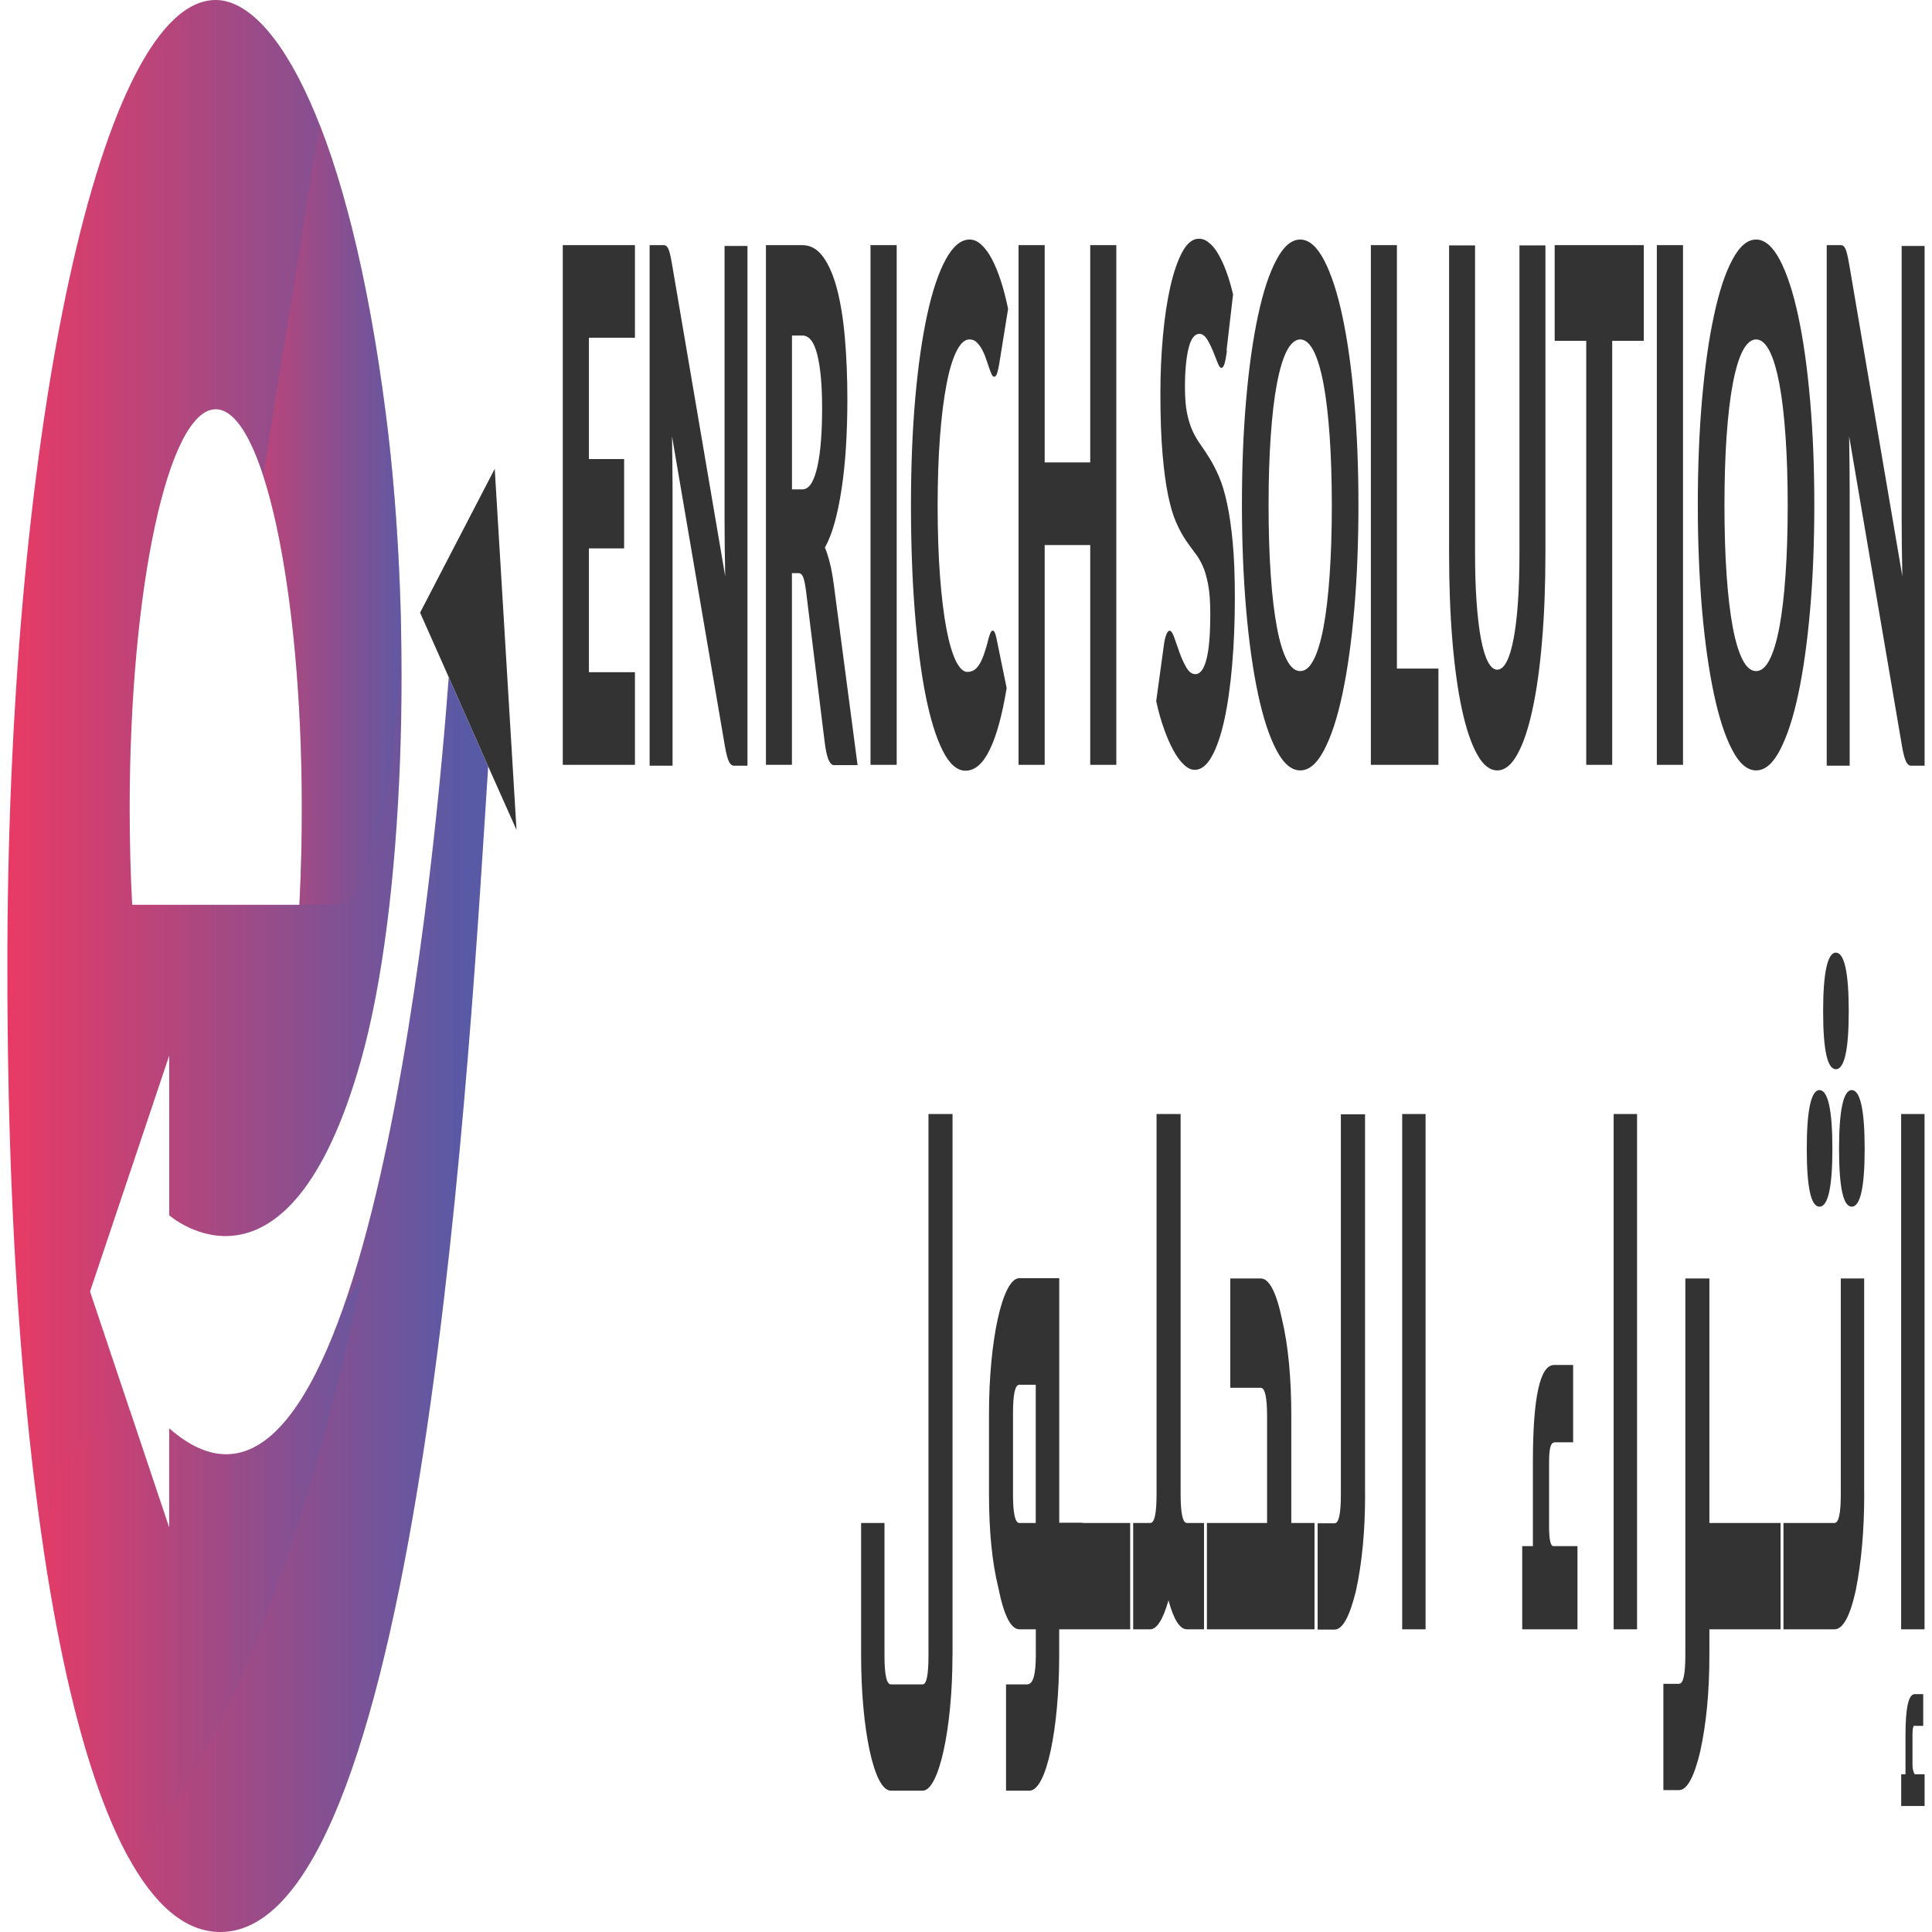 <?xml version="1.0" encoding="UTF-8"?>
<svg xmlns="http://www.w3.org/2000/svg" xmlns:xlink="http://www.w3.org/1999/xlink" width="256px" height="256px" viewBox="0 0 256 256" version="1.1">
<defs>
<clipPath id="clip1">
  <path d="M 0 0 L 65 0 L 65 256 L 0 256 Z M 0 0 "/>
</clipPath>
<clipPath id="clip2">
  <path d="M 17.184 107.133 C 17.184 77.934 22.293 54.23 28.582 54.23 C 34.871 54.23 39.996 77.973 39.996 107.133 C 39.996 111.445 39.887 115.762 39.672 119.891 L 17.516 119.891 C 17.293 115.762 17.184 111.484 17.184 107.133 M 0.98 125.457 C 0.688 197.234 10.348 256 29.195 256 C 56.148 256 62.414 136.223 64.688 101.566 L 59.457 89.734 C 57.961 110.047 49.035 212.609 22.422 189.273 L 22.422 202.434 L 11.93 171.133 L 22.422 139.871 L 22.422 161.031 C 22.422 161.031 38.129 174.855 47.812 140.57 C 53.551 120.297 54.816 83.504 51.117 54.82 C 46.301 17.18 36.477 0 28.582 0 C 13.527 0 1.277 55.926 0.98 125.457 "/>
</clipPath>
<linearGradient id="linear0" gradientUnits="userSpaceOnUse" x1="-944.68" y1="757.03" x2="-944.01" y2="757.03" gradientTransform="matrix(94.915,0,0,-440.184,89662.372,333351.373)">
<stop offset="0" style="stop-color:rgb(93.333%,22.353%,38.431%);stop-opacity:1;"/>
<stop offset="1" style="stop-color:rgb(34.51%,35.294%,65.098%);stop-opacity:1;"/>
</linearGradient>
<filter id="alpha" filterUnits="objectBoundingBox" x="0%" y="0%" width="100%" height="100%">
  <feColorMatrix type="matrix" in="SourceGraphic" values="0 0 0 0 1 0 0 0 0 1 0 0 0 0 1 0 0 0 1 0"/>
</filter>
<mask id="mask0">
  <g filter="url(#alpha)">
<rect x="0" y="0" width="256" height="256" style="fill:rgb(0%,0%,0%);fill-opacity:0.42;stroke:none;"/>
  </g>
</mask>
<clipPath id="clip4">
  <path d="M 5.801 169.215 L 47.984 169.215 L 47.984 246.156 L 5.801 246.156 Z M 5.801 169.215 "/>
</clipPath>
<clipPath id="clip5">
  <path d="M 47.977 169.215 C 38.637 213.234 26.254 237.641 17.039 246.156 C 12.215 237.383 8.453 223.227 5.801 205.383 C 6.594 200.109 7.367 195.906 7.809 194.691 C 8.715 192.148 13.191 188.535 17.207 186.84 L 22.438 202.434 L 22.438 189.273 C 32.613 198.195 40.211 188.684 45.793 172.426 C 46.539 171.43 47.277 170.359 47.996 169.215 "/>
</clipPath>
<linearGradient id="linear1" gradientUnits="userSpaceOnUse" x1="-940.76" y1="757.17" x2="-940.09" y2="757.17" gradientTransform="matrix(62.839,0,0,-291.429,59120.858,220861.014)">
<stop offset="0" style="stop-color:rgb(93.333%,22.353%,38.431%);stop-opacity:1;"/>
<stop offset="1" style="stop-color:rgb(34.51%,35.294%,65.098%);stop-opacity:1;"/>
</linearGradient>
<clipPath id="clip3">
  <rect x="0" y="0" width="256" height="256"/>
</clipPath>
<g id="surface5" clip-path="url(#clip3)">
<g clip-path="url(#clip4)" clip-rule="nonzero">
<g clip-path="url(#clip5)" clip-rule="nonzero">
<path style=" stroke:none;fill-rule:nonzero;fill:url(#linear1);" d="M 5.801 169.215 L 47.984 169.215 L 47.984 246.156 L 5.801 246.156 Z M 5.801 169.215 "/>
</g>
</g>
</g>
<mask id="mask1">
  <g filter="url(#alpha)">
<rect x="0" y="0" width="256" height="256" style="fill:rgb(0%,0%,0%);fill-opacity:0.42;stroke:none;"/>
  </g>
</mask>
<clipPath id="clip7">
  <path d="M 34.887 16.441 L 53.145 16.441 L 53.145 119.891 L 34.887 119.891 Z M 34.887 16.441 "/>
</clipPath>
<clipPath id="clip8">
  <path d="M 53.145 82.914 C 52.773 104.184 48.988 119.891 45.07 119.891 L 39.672 119.891 C 39.887 115.762 39.996 111.484 39.996 107.133 C 39.996 88.738 37.961 72.516 34.887 63.043 L 42.336 16.441 C 45.848 25.402 48.98 38.047 51.133 54.785 C 52.27 63.594 52.938 73.254 53.152 82.875 "/>
</clipPath>
<linearGradient id="linear2" gradientUnits="userSpaceOnUse" x1="-926.01" y1="756.81" x2="-925.34" y2="756.81" gradientTransform="matrix(27.203,0,0,-126.157,25224.194,95543.078)">
<stop offset="0" style="stop-color:rgb(93.333%,22.353%,38.431%);stop-opacity:1;"/>
<stop offset="1" style="stop-color:rgb(34.51%,35.294%,65.098%);stop-opacity:1;"/>
</linearGradient>
<clipPath id="clip6">
  <rect x="0" y="0" width="256" height="256"/>
</clipPath>
<g id="surface8" clip-path="url(#clip6)">
<g clip-path="url(#clip7)" clip-rule="nonzero">
<g clip-path="url(#clip8)" clip-rule="nonzero">
<path style=" stroke:none;fill-rule:nonzero;fill:url(#linear2);" d="M 34.887 16.441 L 53.145 16.441 L 53.145 119.891 L 34.887 119.891 Z M 34.887 16.441 "/>
</g>
</g>
</g>
</defs>
<g id="surface1">
<g clip-path="url(#clip1)" clip-rule="nonzero">
<g clip-path="url(#clip2)" clip-rule="nonzero">
<path style=" stroke:none;fill-rule:nonzero;fill:url(#linear0);" d="M 0.695 0 L 64.695 0 L 64.695 256 L 0.695 256 Z M 0.695 0 "/>
</g>
</g>
<use xlink:href="#surface5" mask="url(#mask0)"/>
<path style=" stroke:none;fill-rule:nonzero;fill:rgb(20.392%,20%,20%);fill-opacity:1;" d="M 68.441 109.973 L 64.695 101.566 L 59.465 89.734 L 55.664 81.18 L 65.555 62.121 Z M 68.441 109.973 "/>
<use xlink:href="#surface8" mask="url(#mask1)"/>
<path style=" stroke:none;fill-rule:nonzero;fill:rgb(20.392%,20%,20%);fill-opacity:1;" d="M 84.133 32.48 L 84.133 44.754 L 78.035 44.754 L 78.035 60.828 L 82.699 60.828 L 82.699 72.664 L 78.035 72.664 L 78.035 89.07 L 84.133 89.07 L 84.133 101.344 L 74.57 101.344 L 74.57 32.48 Z M 84.133 32.48 "/>
<path style=" stroke:none;fill-rule:nonzero;fill:rgb(20.392%,20%,20%);fill-opacity:1;" d="M 88.273 32.59 C 88.375 32.664 88.465 32.773 88.551 32.957 C 88.633 33.145 88.711 33.363 88.789 33.695 C 88.863 33.992 88.949 34.434 89.043 34.984 L 96.094 76.352 C 96.07 75.023 96.047 73.734 96.031 72.516 C 96.016 71.301 96.008 70.082 96.008 69.016 L 96.008 32.59 L 99.043 32.59 L 99.043 101.457 L 97.25 101.457 C 96.984 101.457 96.762 101.273 96.582 100.902 C 96.398 100.535 96.223 99.836 96.047 98.84 L 89.043 57.805 C 89.066 58.984 89.086 60.164 89.094 61.309 C 89.109 62.453 89.117 63.52 89.117 64.555 L 89.117 101.457 L 86.078 101.457 L 86.078 32.48 L 87.891 32.48 C 88.043 32.48 88.172 32.48 88.266 32.59 "/>
<path style=" stroke:none;fill-rule:nonzero;fill:rgb(20.392%,20%,20%);fill-opacity:1;" d="M 104.934 75.871 L 104.934 101.344 L 101.492 101.344 L 101.492 32.48 L 106.316 32.48 C 107.391 32.48 108.305 32.996 109.062 34.027 C 109.816 35.059 110.438 36.496 110.914 38.305 C 111.391 40.148 111.738 42.285 111.953 44.793 C 112.168 47.301 112.281 49.992 112.281 52.941 C 112.281 55.188 112.215 57.289 112.09 59.281 C 111.961 61.273 111.773 63.113 111.516 64.773 C 111.262 66.469 110.953 67.98 110.578 69.309 C 110.207 70.637 109.785 71.703 109.301 72.555 C 109.531 73.07 109.746 73.77 109.949 74.543 C 110.148 75.316 110.324 76.277 110.477 77.418 L 113.633 101.383 L 110.516 101.383 C 109.934 101.383 109.523 100.387 109.277 98.359 L 106.812 78.379 C 106.699 77.492 106.574 76.867 106.43 76.496 C 106.285 76.129 106.078 75.945 105.809 75.945 L 104.934 75.945 Z M 104.934 64.848 L 106.316 64.848 C 106.789 64.848 107.184 64.555 107.52 64.035 C 107.844 63.484 108.113 62.711 108.328 61.75 C 108.535 60.754 108.695 59.648 108.789 58.324 C 108.887 57.031 108.934 55.594 108.934 54.082 C 108.934 51.059 108.719 48.699 108.297 47.004 C 107.875 45.309 107.215 44.461 106.328 44.461 L 104.941 44.461 L 104.941 64.887 Z M 104.934 64.848 "/>
<path style=" stroke:none;fill-rule:nonzero;fill:rgb(20.392%,20%,20%);fill-opacity:1;" d="M 115.348 32.48 L 118.816 32.48 L 118.816 101.344 L 115.348 101.344 Z M 115.348 32.48 "/>
<path style=" stroke:none;fill-rule:nonzero;fill:rgb(20.392%,20%,20%);fill-opacity:1;" d="M 131.543 83.539 C 131.621 83.539 131.699 83.613 131.789 83.762 C 131.867 83.906 131.945 84.129 132.02 84.496 L 133.387 91.172 C 132.789 94.785 132.043 97.512 131.137 99.355 C 130.238 101.199 129.172 102.121 127.941 102.121 C 126.812 102.121 125.801 101.234 124.91 99.465 C 124.02 97.695 123.258 95.227 122.637 92.094 C 122.02 88.957 121.543 85.234 121.207 80.922 C 120.875 76.609 120.707 71.965 120.707 66.914 C 120.707 61.863 120.898 57.07 121.277 52.754 C 121.66 48.441 122.191 44.754 122.875 41.621 C 123.559 38.488 124.379 36.094 125.324 34.359 C 126.277 32.625 127.328 31.742 128.473 31.742 C 129.031 31.742 129.555 31.965 130.047 32.441 C 130.539 32.887 131 33.512 131.43 34.324 C 131.859 35.133 132.25 36.094 132.613 37.199 C 132.973 38.305 133.297 39.559 133.578 40.922 L 132.414 48.148 C 132.344 48.59 132.258 48.996 132.152 49.363 C 132.051 49.734 131.906 49.918 131.723 49.918 C 131.605 49.918 131.484 49.805 131.375 49.547 C 131.262 49.289 131.152 48.996 131.023 48.625 C 130.906 48.258 130.77 47.891 130.621 47.445 C 130.477 47.004 130.301 46.637 130.102 46.266 C 129.902 45.898 129.664 45.605 129.402 45.344 C 129.133 45.086 128.824 44.977 128.457 44.977 C 127.828 44.977 127.266 45.492 126.746 46.523 C 126.23 47.559 125.785 48.996 125.422 50.914 C 125.055 52.828 124.762 55.113 124.555 57.844 C 124.348 60.57 124.242 63.594 124.242 66.949 C 124.242 70.488 124.348 73.621 124.555 76.352 C 124.762 79.078 125.047 81.402 125.398 83.281 C 125.754 85.16 126.168 86.562 126.645 87.559 C 127.121 88.516 127.629 89.031 128.172 89.031 C 128.48 89.031 128.766 88.957 129.031 88.812 C 129.285 88.664 129.523 88.406 129.746 88.074 C 129.969 87.742 130.176 87.262 130.371 86.711 C 130.57 86.156 130.777 85.492 130.977 84.645 C 131.055 84.352 131.145 84.094 131.238 83.871 C 131.336 83.648 131.43 83.574 131.535 83.574 "/>
<path style=" stroke:none;fill-rule:nonzero;fill:rgb(20.392%,20%,20%);fill-opacity:1;" d="M 147.918 101.344 L 144.461 101.344 L 144.461 72.223 L 138.426 72.223 L 138.426 101.344 L 134.961 101.344 L 134.961 32.48 L 138.426 32.48 L 138.426 61.273 L 144.461 61.273 L 144.461 32.48 L 147.918 32.48 Z M 147.918 101.344 "/>
<path style=" stroke:none;fill-rule:nonzero;fill:rgb(20.392%,20%,20%);fill-opacity:1;" d="M 162.574 46.488 C 162.473 47.227 162.367 47.816 162.258 48.184 C 162.145 48.555 162.004 48.738 161.828 48.738 C 161.668 48.738 161.504 48.516 161.328 48.035 C 161.145 47.594 160.945 47.078 160.715 46.488 C 160.484 45.934 160.23 45.418 159.938 44.941 C 159.641 44.496 159.309 44.238 158.934 44.238 C 158.289 44.238 157.805 44.867 157.488 46.156 C 157.172 47.445 157.012 49.145 157.012 51.316 C 157.012 52.719 157.105 53.863 157.297 54.785 C 157.488 55.703 157.734 56.48 158.043 57.145 C 158.355 57.805 158.703 58.395 159.102 58.949 C 159.5 59.504 159.906 60.129 160.316 60.793 C 160.73 61.457 161.137 62.266 161.535 63.188 C 161.93 64.109 162.281 65.254 162.59 66.691 C 162.902 68.129 163.148 69.824 163.34 71.852 C 163.531 73.879 163.625 76.352 163.625 79.188 C 163.625 82.359 163.504 85.344 163.266 88.109 C 163.027 90.875 162.688 93.309 162.234 95.375 C 161.781 97.438 161.223 99.059 160.562 100.238 C 159.906 101.418 159.148 102.008 158.309 102.008 C 157.844 102.008 157.375 101.789 156.891 101.344 C 156.414 100.902 155.945 100.277 155.5 99.465 C 155.055 98.656 154.633 97.695 154.238 96.59 C 153.84 95.484 153.496 94.266 153.203 92.902 L 154.223 85.457 C 154.293 84.902 154.402 84.426 154.539 84.094 C 154.676 83.762 154.816 83.574 154.977 83.574 C 155.176 83.574 155.383 83.871 155.59 84.461 C 155.793 85.051 156.035 85.715 156.289 86.453 C 156.551 87.188 156.852 87.852 157.195 88.441 C 157.535 89.031 157.934 89.328 158.395 89.328 C 159.023 89.328 159.508 88.699 159.848 87.41 C 160.199 86.121 160.367 84.129 160.367 81.328 C 160.367 79.703 160.27 78.414 160.078 77.418 C 159.887 76.426 159.641 75.574 159.332 74.914 C 159.023 74.25 158.672 73.66 158.273 73.18 C 157.879 72.664 157.48 72.109 157.059 71.484 C 156.645 70.855 156.238 70.121 155.852 69.234 C 155.453 68.352 155.102 67.172 154.793 65.695 C 154.484 64.223 154.238 62.414 154.047 60.203 C 153.855 57.992 153.758 55.301 153.758 52.094 C 153.758 49.512 153.871 47.004 154.094 44.535 C 154.316 42.066 154.648 39.891 155.078 37.973 C 155.516 36.055 156.051 34.508 156.676 33.363 C 157.305 32.223 158.027 31.633 158.848 31.633 C 159.301 31.633 159.746 31.777 160.176 32.148 C 160.605 32.48 161.016 32.957 161.398 33.621 C 161.781 34.285 162.145 35.023 162.48 35.945 C 162.812 36.828 163.117 37.863 163.387 39.004 L 162.527 46.414 Z M 162.574 46.488 "/>
<path style=" stroke:none;fill-rule:nonzero;fill:rgb(20.392%,20%,20%);fill-opacity:1;" d="M 180 66.875 C 180 71.852 179.816 76.496 179.445 80.773 C 179.07 85.051 178.555 88.773 177.879 91.945 C 177.211 95.113 176.398 97.586 175.445 99.391 C 174.5 101.199 173.449 102.082 172.289 102.082 C 171.129 102.082 170.078 101.199 169.133 99.391 C 168.18 97.586 167.367 95.113 166.691 91.945 C 166.016 88.773 165.492 85.051 165.121 80.773 C 164.754 76.496 164.562 71.852 164.562 66.875 C 164.562 61.898 164.746 57.254 165.121 52.977 C 165.492 48.699 166.016 44.977 166.691 41.844 C 167.367 38.672 168.18 36.203 169.133 34.434 C 170.086 32.625 171.137 31.742 172.289 31.742 C 173.441 31.742 174.5 32.664 175.445 34.469 C 176.391 36.277 177.203 38.746 177.879 41.918 C 178.555 45.086 179.07 48.773 179.445 53.086 C 179.816 57.363 180 61.973 180 66.949 M 176.473 66.949 C 176.473 63.559 176.375 60.496 176.184 57.77 C 175.992 55.043 175.723 52.719 175.367 50.84 C 175.008 48.957 174.57 47.484 174.055 46.488 C 173.539 45.492 172.949 44.977 172.289 44.977 C 171.629 44.977 171.035 45.492 170.508 46.488 C 169.992 47.484 169.555 48.957 169.199 50.84 C 168.84 52.719 168.57 55.043 168.379 57.77 C 168.188 60.496 168.094 63.559 168.094 66.949 C 168.094 70.34 168.188 73.477 168.379 76.203 C 168.57 78.93 168.84 81.215 169.199 83.133 C 169.555 85.016 169.992 86.453 170.508 87.445 C 171.027 88.441 171.621 88.922 172.289 88.922 C 172.957 88.922 173.539 88.441 174.055 87.445 C 174.57 86.453 175.008 85.016 175.367 83.133 C 175.723 81.254 175.992 78.93 176.184 76.203 C 176.375 73.477 176.473 70.379 176.473 66.949 "/>
<path style=" stroke:none;fill-rule:nonzero;fill:rgb(20.392%,20%,20%);fill-opacity:1;" d="M 185.098 88.59 L 190.598 88.59 L 190.598 101.344 L 181.645 101.344 L 181.645 32.48 L 185.098 32.48 Z M 185.098 88.59 "/>
<path style=" stroke:none;fill-rule:nonzero;fill:rgb(20.392%,20%,20%);fill-opacity:1;" d="M 198.402 88.738 C 198.863 88.738 199.277 88.367 199.645 87.668 C 200.008 86.969 200.312 85.934 200.566 84.609 C 200.812 83.281 201.012 81.66 201.137 79.777 C 201.273 77.863 201.336 75.723 201.336 73.289 L 201.336 32.516 L 204.777 32.516 L 204.777 73.289 C 204.777 77.492 204.629 81.402 204.332 84.902 C 204.039 88.441 203.617 91.465 203.062 94.008 C 202.512 96.555 201.844 98.543 201.059 99.945 C 200.27 101.383 199.379 102.082 198.395 102.082 C 197.41 102.082 196.512 101.383 195.723 99.945 C 194.938 98.543 194.27 96.555 193.715 94.008 C 193.164 91.465 192.742 88.406 192.449 84.902 C 192.156 81.363 192.012 77.492 192.012 73.289 L 192.012 32.516 L 195.453 32.516 L 195.453 73.254 C 195.453 75.688 195.516 77.863 195.652 79.742 C 195.789 81.66 195.977 83.281 196.227 84.609 C 196.48 85.934 196.781 86.969 197.148 87.668 C 197.512 88.367 197.926 88.738 198.387 88.738 "/>
<path style=" stroke:none;fill-rule:nonzero;fill:rgb(20.392%,20%,20%);fill-opacity:1;" d="M 217.809 32.48 L 217.809 45.16 L 213.625 45.16 L 213.625 101.344 L 210.184 101.344 L 210.184 45.16 L 206.004 45.16 L 206.004 32.48 Z M 217.809 32.48 "/>
<path style=" stroke:none;fill-rule:nonzero;fill:rgb(20.392%,20%,20%);fill-opacity:1;" d="M 219.539 32.48 L 223.008 32.48 L 223.008 101.344 L 219.539 101.344 Z M 219.539 32.48 "/>
<path style=" stroke:none;fill-rule:nonzero;fill:rgb(20.392%,20%,20%);fill-opacity:1;" d="M 240.406 66.875 C 240.406 71.852 240.223 76.496 239.852 80.773 C 239.477 85.051 238.961 88.773 238.285 91.945 C 237.617 95.113 236.797 97.586 235.852 99.391 C 234.906 101.199 233.855 102.082 232.695 102.082 C 231.535 102.082 230.488 101.199 229.539 99.391 C 228.586 97.586 227.777 95.113 227.102 91.945 C 226.426 88.773 225.898 85.051 225.527 80.773 C 225.16 76.496 224.969 71.852 224.969 66.875 C 224.969 61.898 225.152 57.254 225.527 52.977 C 225.898 48.699 226.426 44.977 227.102 41.844 C 227.777 38.672 228.586 36.203 229.539 34.434 C 230.496 32.625 231.543 31.742 232.695 31.742 C 233.848 31.742 234.906 32.664 235.852 34.469 C 236.797 36.277 237.609 38.746 238.285 41.918 C 238.961 45.086 239.477 48.773 239.852 53.086 C 240.223 57.363 240.406 61.973 240.406 66.949 M 236.879 66.949 C 236.879 63.559 236.781 60.496 236.59 57.77 C 236.402 55.043 236.129 52.719 235.773 50.84 C 235.414 48.957 234.977 47.484 234.461 46.488 C 233.945 45.492 233.355 44.977 232.695 44.977 C 232.035 44.977 231.441 45.492 230.914 46.488 C 230.398 47.484 229.961 48.957 229.605 50.84 C 229.246 52.719 228.977 55.043 228.785 57.77 C 228.594 60.496 228.5 63.559 228.5 66.949 C 228.5 70.34 228.594 73.477 228.785 76.203 C 228.977 78.93 229.246 81.215 229.605 83.133 C 229.961 85.016 230.398 86.453 230.914 87.445 C 231.434 88.441 232.027 88.922 232.695 88.922 C 233.363 88.922 233.945 88.441 234.461 87.445 C 234.977 86.453 235.414 85.016 235.773 83.133 C 236.129 81.254 236.402 78.93 236.59 76.203 C 236.781 73.477 236.879 70.379 236.879 66.949 "/>
<path style=" stroke:none;fill-rule:nonzero;fill:rgb(20.392%,20%,20%);fill-opacity:1;" d="M 244.246 32.59 C 244.352 32.664 244.438 32.773 244.523 32.957 C 244.605 33.145 244.684 33.363 244.762 33.695 C 244.836 33.992 244.922 34.434 245.02 34.984 L 252.07 76.352 C 252.047 75.023 252.02 73.734 252.004 72.516 C 251.988 71.262 251.98 70.082 251.98 69.016 L 251.98 32.59 L 255.02 32.59 L 255.02 101.457 L 253.223 101.457 C 252.961 101.457 252.738 101.273 252.555 100.902 C 252.371 100.535 252.195 99.836 252.02 98.84 L 245.02 57.805 C 245.043 58.984 245.059 60.164 245.066 61.309 C 245.082 62.453 245.09 63.52 245.09 64.555 L 245.09 101.457 L 242.051 101.457 L 242.051 32.48 L 243.863 32.48 C 244.016 32.48 244.145 32.48 244.238 32.59 "/>
<path style=" stroke:none;fill-rule:nonzero;fill:rgb(20.392%,20%,20%);fill-opacity:1;" d="M 126.207 219.355 C 126.207 229.051 124.395 237.273 122.266 237.273 L 118.043 237.273 C 115.785 237.273 114.102 229.016 114.102 219.355 L 114.102 201.805 L 117.199 201.805 L 117.199 219.355 C 117.199 221.934 117.48 223.188 118.043 223.188 L 122.266 223.188 C 122.773 223.188 123.027 221.934 123.027 219.355 L 123.027 147.613 L 126.215 147.613 L 126.215 219.355 Z M 143.426 201.805 L 143.426 215.891 L 140.348 215.891 L 140.348 219.355 C 140.348 229.051 138.664 237.273 136.406 237.273 L 133.305 237.273 L 133.305 223.188 L 136.113 223.188 C 136.875 223.188 137.25 221.934 137.25 219.355 L 137.25 215.891 L 135.078 215.891 C 133.957 215.891 133.012 214.082 132.273 210.324 C 131.445 206.969 131.047 202.84 131.047 197.934 L 131.047 187.281 C 131.047 177.695 132.82 169.363 135.078 169.363 L 140.355 169.363 L 140.355 201.77 L 143.434 201.77 Z M 135.07 183.484 C 134.5 183.484 134.227 184.738 134.227 187.316 L 134.227 197.973 C 134.227 200.555 134.508 201.805 135.07 201.805 L 137.242 201.805 L 137.242 183.484 Z M 142.582 215.891 L 142.582 201.805 L 147.98 201.805 L 147.98 215.891 Z M 144.355 215.891 L 144.355 201.805 L 149.754 201.805 L 149.754 215.891 Z M 156.438 197.973 C 156.438 200.555 156.719 201.805 157.281 201.805 L 159.539 201.805 L 159.539 215.891 L 157.281 215.891 C 156.336 215.891 155.531 214.637 154.832 212.055 C 154.094 214.637 153.273 215.891 152.41 215.891 L 150.152 215.891 L 150.152 201.805 L 152.41 201.805 C 152.98 201.805 153.25 200.555 153.25 197.973 L 153.25 147.613 L 156.438 147.613 Z M 167.051 169.402 C 168.172 169.402 169.117 171.207 169.883 174.855 C 170.707 178.324 171.105 182.637 171.105 187.723 L 171.105 201.805 L 174.18 201.805 L 174.18 215.891 L 159.922 215.891 L 159.922 201.805 L 167.895 201.805 L 167.895 187.723 C 167.895 185.145 167.617 183.891 167.051 183.891 L 163.02 183.891 L 163.02 169.402 Z M 180.883 197.973 C 180.883 202.875 180.484 207.078 179.66 210.84 C 178.832 214.195 177.91 215.926 176.828 215.926 L 174.594 215.926 L 174.594 201.844 L 176.828 201.844 C 177.402 201.844 177.672 200.59 177.672 198.008 L 177.672 147.648 L 180.875 147.648 L 180.875 198.008 Z M 185.797 215.891 L 185.797 147.613 L 188.895 147.613 L 188.895 215.891 Z M 205.914 191.152 C 205.469 191.152 205.262 192 205.262 193.734 L 205.262 202.285 C 205.262 204.02 205.453 204.867 205.836 204.867 L 209.023 204.867 L 209.023 215.891 L 201.703 215.891 L 201.703 204.867 L 203.117 204.867 L 203.117 193.734 C 203.117 185.18 204.047 180.867 205.922 180.867 L 208.449 180.867 L 208.449 191.113 L 205.922 191.113 Z M 213.816 215.891 L 213.816 147.613 L 216.918 147.613 L 216.918 215.891 Z M 229.605 201.805 L 229.605 215.891 L 226.504 215.891 L 226.504 219.246 C 226.504 224.148 226.105 228.352 225.281 232.109 C 224.477 235.465 223.547 237.199 222.473 237.199 L 220.406 237.199 L 220.406 223.113 L 222.473 223.113 C 223.047 223.113 223.316 221.863 223.316 219.281 L 223.316 169.402 L 226.504 169.402 L 226.504 201.805 Z M 228.762 215.891 L 228.762 201.805 L 234.16 201.805 L 234.16 215.891 Z M 230.535 215.891 L 230.535 201.805 L 235.934 201.805 L 235.934 215.891 Z M 247.02 197.973 C 247.02 202.766 246.641 207.004 245.898 210.727 C 245.137 214.195 244.191 215.891 243.07 215.891 L 236.32 215.891 L 236.32 201.805 L 243.07 201.805 C 243.641 201.805 243.914 200.555 243.914 197.973 L 243.914 169.402 L 247.012 169.402 L 247.012 197.973 Z M 242.801 152.223 C 242.801 157.309 242.227 159.891 241.09 159.891 C 239.953 159.891 239.406 157.309 239.406 152.223 C 239.406 147.133 239.977 144.441 241.09 144.441 C 242.203 144.441 242.801 147.023 242.801 152.223 Z M 244.969 134.008 C 244.969 139.098 244.398 141.676 243.262 141.676 C 242.125 141.676 241.574 139.098 241.574 134.008 C 241.574 128.922 242.148 126.23 243.262 126.23 C 244.375 126.23 244.969 128.812 244.969 134.008 Z M 247.078 152.223 C 247.078 157.309 246.504 159.891 245.367 159.891 C 244.23 159.891 243.684 157.309 243.684 152.223 C 243.684 147.133 244.254 144.441 245.367 144.441 C 246.48 144.441 247.078 147.023 247.078 152.223 Z M 251.91 215.891 L 251.91 147.613 L 255.012 147.613 L 255.012 215.891 Z M 253.707 228.645 C 253.516 228.645 253.414 229.016 253.414 229.898 L 253.414 233.844 C 253.414 234.324 253.516 234.801 253.707 235.098 L 255.02 235.098 L 255.02 239.301 L 251.918 239.301 L 251.918 235.098 L 252.488 235.098 L 252.488 229.934 C 252.488 226.285 252.887 224.48 253.715 224.48 L 254.836 224.48 L 254.836 228.684 L 253.715 228.684 Z M 253.707 228.645 "/>
</g>
</svg>
